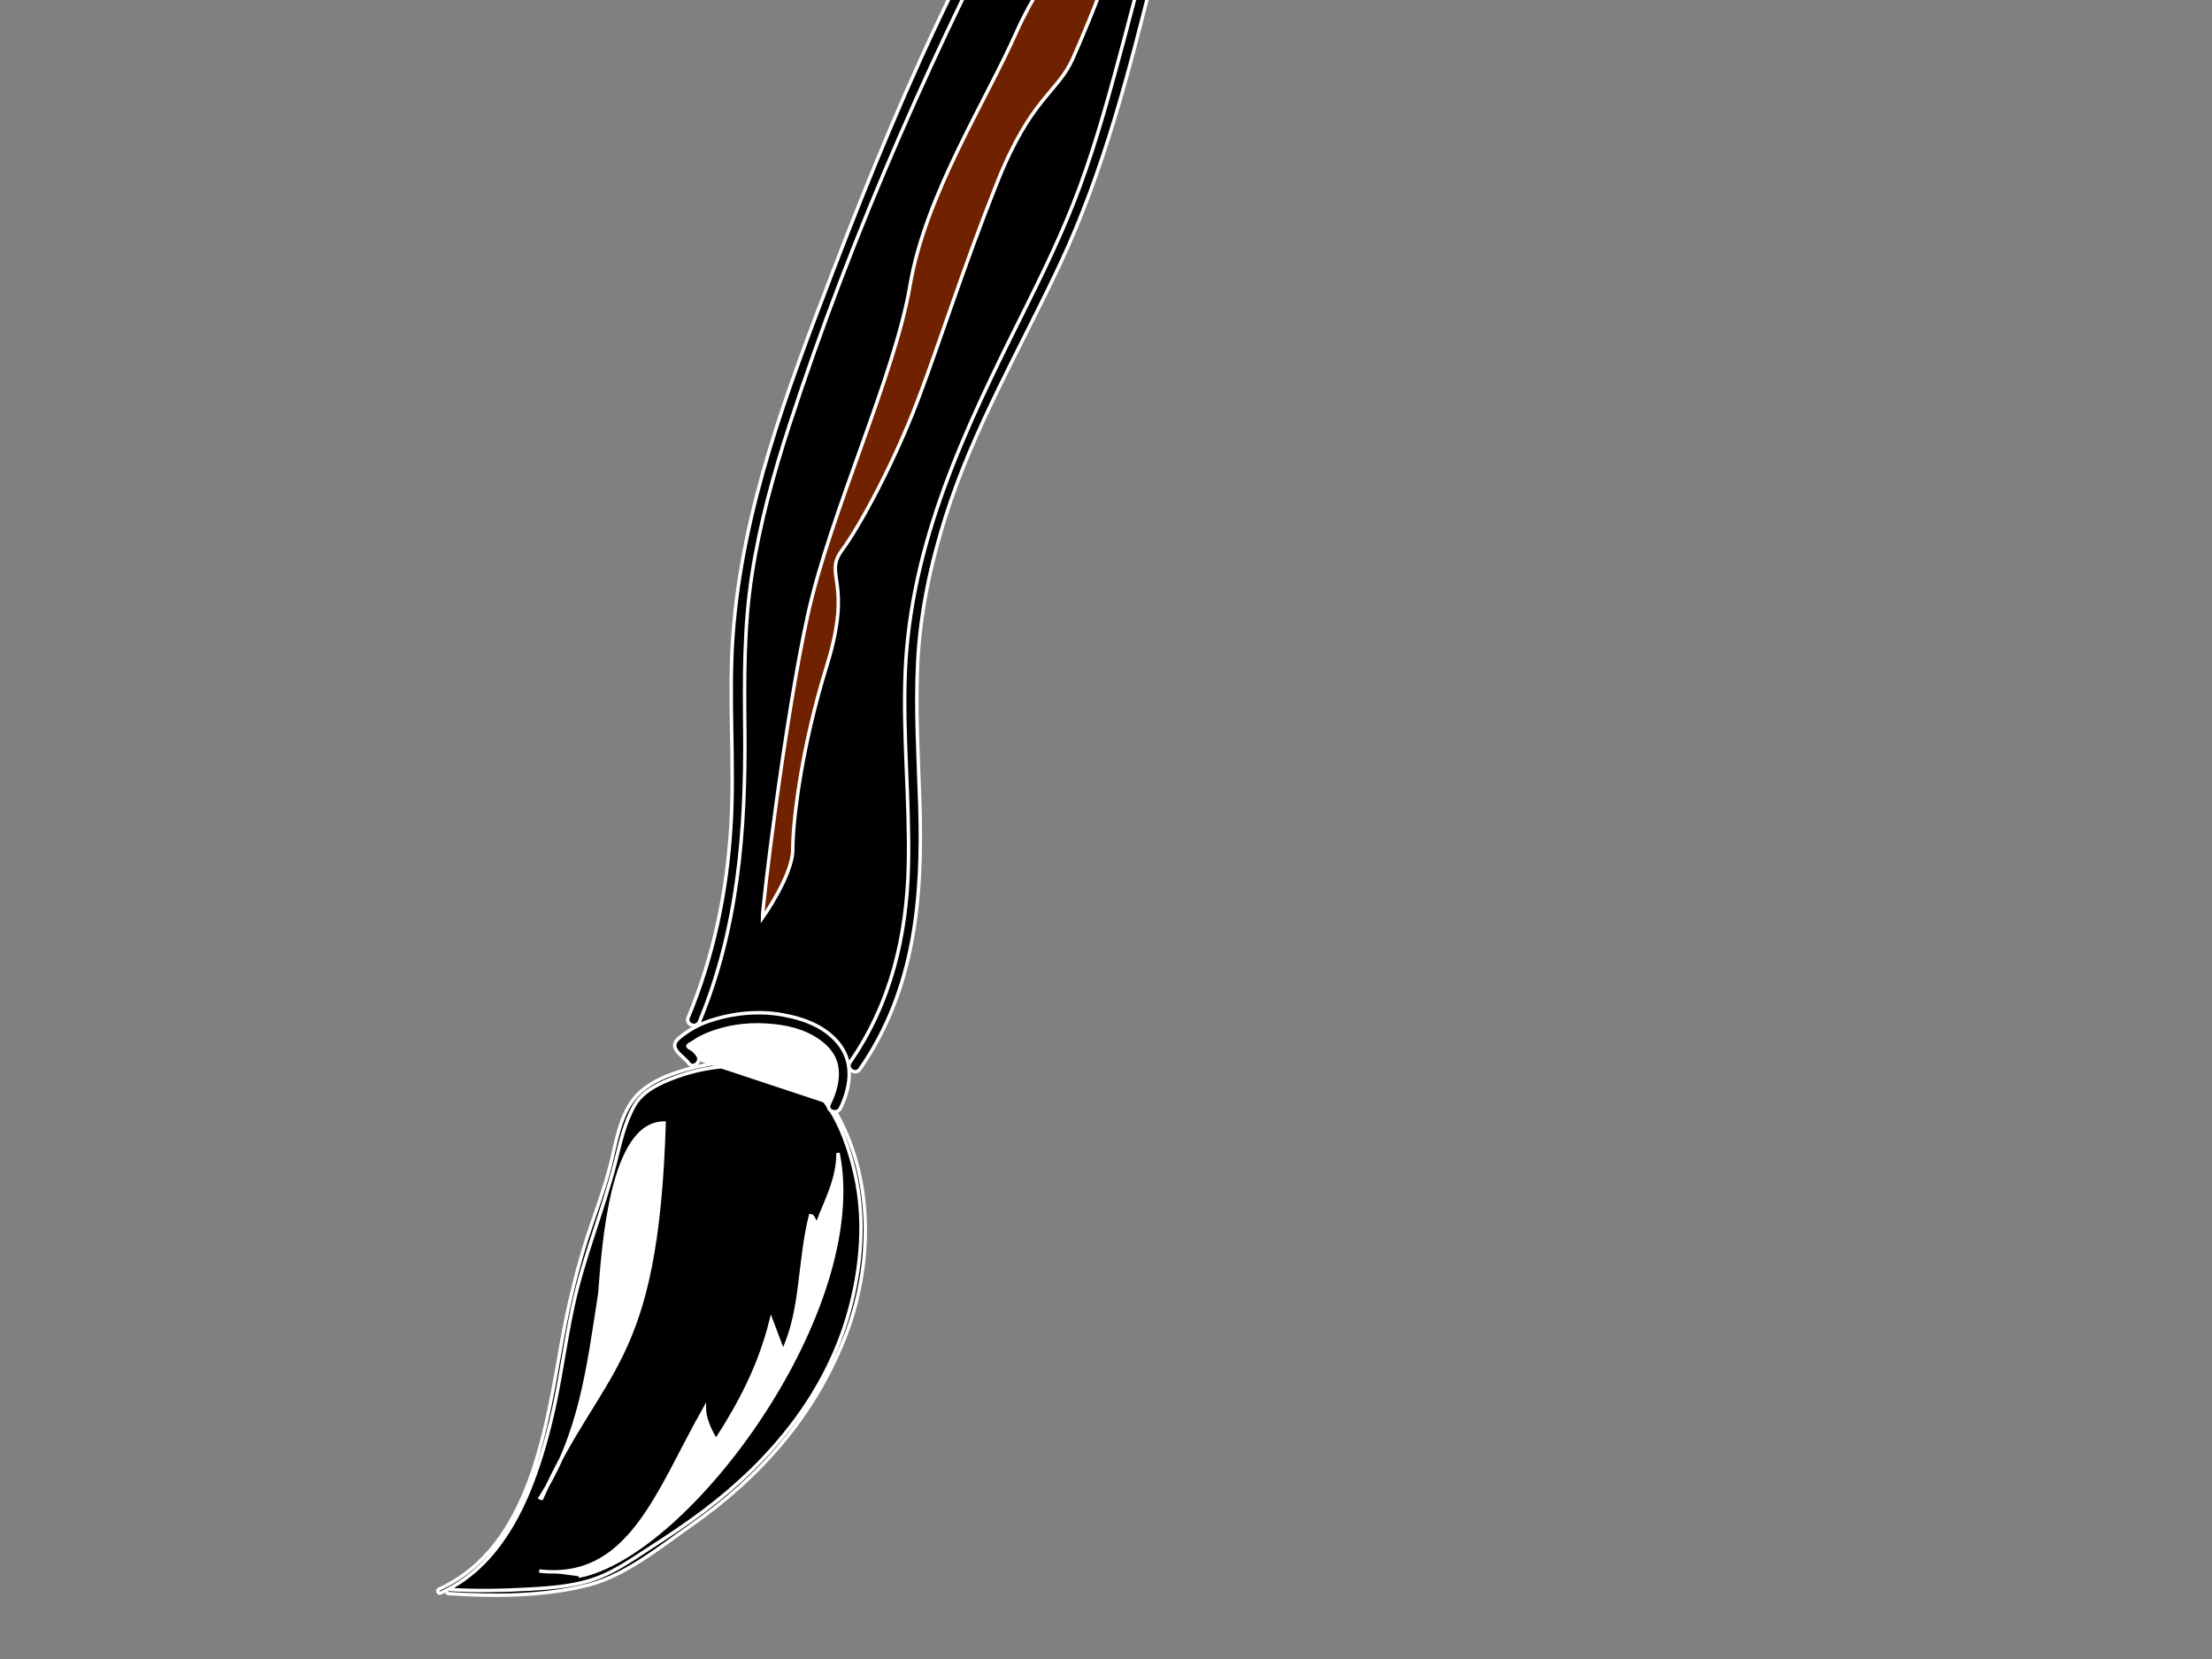 <?xml version="1.0"?><svg width="640" height="480" xmlns="http://www.w3.org/2000/svg">
 <rect width="100%" height="100%" fill="#808080" stroke="none"/>
 <g>
  <title>Layer 1</title>
  <switch>
   <g>
    <g id="Layer_1">
     <g>
      <g>
       <g>
        <linearGradient stroke="#ffffff" transform="translate(91,-189) translate(36,-53) " gradientTransform="matrix(0.331 -0.944 0.944 0.331 -263.55 281.749)" y2="0.825" x2="0.422" y1="0.825" x1="0.422" id="XMLID_1_">
         <stop stroke="#ffffff" stop-color="#000000" offset="0"/>
         <stop stroke="#ffffff" stop-color="#993300" offset="0.337"/>
         <stop stroke="#ffffff" stop-color="#973200" offset="0.601"/>
         <stop stroke="#ffffff" stop-color="#903000" offset="0.701"/>
         <stop stroke="#ffffff" stop-color="#842C00" offset="0.773"/>
         <stop stroke="#ffffff" stop-color="#732600" offset="0.832"/>
         <stop stroke="#ffffff" stop-color="#5D1F00" offset="0.882"/>
         <stop stroke="#ffffff" stop-color="#411600" offset="0.927"/>
         <stop stroke="#ffffff" stop-color="#210B00" offset="0.967"/>
         <stop stroke="#ffffff" stop-color="#000000" offset="1"/>
        </linearGradient>
        <path stroke="#ffffff" d="m200.739,295.003c12.037,-28.489 13.427,-55.267 13.009,-85.789c-3.346,-51.396 15.01,-93.505 32.659,-140.038c40.414,-109.182 109.561,-200.456 147.162,-309.523c-6.261,54.601 -31.987,91.021 -41.702,139.136c-8.609,47.435 -18.926,94.304 -32.659,140.038c-13.131,46.983 -43.543,81.954 -52.653,131.317c-10.318,46.869 11.504,94.959 -19.203,138.211" fill="url(#XMLID_1_)"/>
        <g>
         <path stroke="#ffffff" d="m200.739,295.003c12.037,-28.489 13.427,-55.267 13.009,-85.789c-3.346,-51.396 15.01,-93.505 32.659,-140.038c40.414,-109.182 109.561,-200.456 147.162,-309.523c-6.261,54.601 -31.987,91.021 -41.702,139.136c-8.609,47.435 -18.926,94.304 -32.659,140.038c-13.131,46.983 -43.543,81.954 -52.653,131.317c-10.318,46.869 11.504,94.959 -19.203,138.211" fill="none"/>
         <path stroke="#ffffff" d="m202.368,295.605c11.214,-26.985 13.419,-55.469 13.132,-84.4c-0.151,-15.189 -0.263,-29.831 2.055,-44.912c2.26,-14.712 6.231,-29.107 10.828,-43.243c18.457,-56.769 42.977,-111.434 70.761,-164.187c34.281,-65.086 71.87,-128.816 96.055,-198.608c-1.119,-0.255 -2.238,-0.511 -3.358,-0.766c-3.295,27.694 -12.484,53.638 -22.522,79.49c-4.652,11.979 -9.274,23.968 -13.129,36.233c-4.173,13.28 -6.624,26.816 -9.227,40.464c-6.081,31.896 -13.121,63.612 -21.539,94.976c-3.9,14.534 -7.796,29.206 -12.998,43.337c-4.653,12.641 -10.563,24.786 -16.571,36.825c-16.525,33.105 -32.433,66.089 -33.943,103.77c-0.742,18.529 1.317,37.044 0.919,55.577c-0.441,20.518 -5.066,40.171 -16.9,57.197c-1.279,1.84 1.565,3.833 2.845,1.992c15.977,-22.987 18.22,-49.513 17.353,-76.722c-0.435,-13.672 -1.283,-27.324 -0.611,-41.004c0.703,-14.302 3.752,-28.501 8.05,-42.131c8.104,-25.698 21.898,-49.076 33.27,-73.37c12.599,-26.919 19.94,-55.902 27.124,-84.644c5.312,-21.25 9.979,-42.659 14.253,-64.14c4.022,-20.211 7.463,-40.201 14.132,-59.759c12.222,-35.84 28.429,-69.724 32.955,-107.766c0.233,-1.962 -2.714,-2.625 -3.358,-0.766c-19.436,56.086 -47.542,108.435 -75.666,160.523c-13.77,25.503 -27.506,51.03 -40.268,77.058c-13.144,26.809 -24.42,54.23 -35.105,82.091c-13.016,33.937 -26.076,68.17 -28.81,104.748c-1.383,18.503 0.505,37.083 -0.621,55.629c-1.155,19.043 -5.029,37.659 -12.36,55.302c-0.866,2.076 2.397,3.268 3.254,1.206z"/>
        </g>
       </g>
       <g>
        <path stroke="#ffffff" d="m127.258,460.351c24.641,-10.718 32.071,-46.749 36.094,-73.376c2.811,-15.774 6.702,-28.282 11.881,-43.271c3.058,-8.064 4.2,-21.124 9.872,-26.867c10.612,-9.92 41.352,-13.169 51.489,-1.455c16.654,20.045 15.906,51.389 6.102,74.288c-12.829,32.062 -37.677,48.52 -64.09,64.821c-7.274,4.488 -18.17,5.598 -26.944,5.959c-7.032,-0.153 -14.621,0.601 -21.862,0.018"/>
        <g>
         <path stroke="#ffffff" d="m127.258,460.351c24.641,-10.718 32.071,-46.749 36.094,-73.376c2.811,-15.774 6.702,-28.282 11.881,-43.271c3.058,-8.064 4.2,-21.124 9.872,-26.867c10.612,-9.92 41.352,-13.169 51.489,-1.455c16.654,20.045 15.906,51.389 6.102,74.288c-12.829,32.062 -37.677,48.52 -64.09,64.821c-7.274,4.488 -18.17,5.598 -26.944,5.959c-7.032,-0.153 -14.621,0.601 -21.862,0.018" fill="none"/>
         <path stroke="#ffffff" d="m127.517,460.895c19.07,-8.681 27.037,-30.235 31.75,-49.205c2.77,-11.148 4.072,-22.563 6.503,-33.776c3.07,-14.158 8.659,-27.485 12.234,-41.464c1.44,-5.632 2.617,-11.433 5.511,-16.542c2.529,-4.465 7.799,-6.735 12.405,-8.402c10.004,-3.621 22.119,-4.31 32.238,-0.858c11.589,3.952 16.883,18.446 19.324,29.334c2.857,12.743 1.754,26.289 -1.615,38.811c-6.499,24.147 -22.512,43.498 -42.145,58.314c-4.976,3.755 -10.17,7.217 -15.408,10.592c-4.913,3.165 -9.817,6.653 -15.288,8.77c-6.275,2.428 -13.333,2.952 -19.986,3.322c-7.634,0.424 -15.552,0.579 -23.182,0.078c-0.774,-0.051 -0.888,1.148 -0.113,1.199c13.164,0.863 27.861,0.835 40.698,-2.524c10.562,-2.764 20.547,-10.928 29.389,-17.127c19.927,-13.974 35.423,-31.355 44.482,-54.115c8.317,-20.896 8.735,-46.662 -2.989,-66.334c-4.623,-7.757 -10.553,-11.599 -19.398,-13.104c-9.116,-1.552 -18.953,-0.185 -27.585,2.94c-4.221,1.528 -8.413,3.81 -11.167,7.428c-4.018,5.278 -5.042,12.886 -6.64,19.137c-2.016,7.883 -5.109,15.504 -7.474,23.292c-2.619,8.625 -4.688,17.394 -6.305,26.26c-4.646,25.453 -8.975,60.694 -35.756,72.886c-0.706,0.321 -0.19,1.409 0.517,1.088z"/>
        </g>
       </g>
       <g>
        <path stroke="#ffffff" d="m200.544,306.462c-1.205,-2.496 -3.414,-1.131 -3.516,-4.31c14.754,-13.967 57.747,-8.098 44.503,17.894" fill="#FFFFFF"/>
        <g>
         <path stroke="#ffffff" d="m200.544,306.462c-1.205,-2.496 -3.414,-1.131 -3.516,-4.31c14.754,-13.967 57.747,-8.098 44.503,17.894" fill="none"/>
         <path stroke="#ffffff" d="m201.869,305.339c-0.638,-0.917 -1.133,-1.513 -2.146,-2.026c-1.572,-0.796 -0.152,-1.075 0.981,-1.876c2.368,-1.674 5.248,-2.737 8.013,-3.523c5.616,-1.598 11.599,-1.725 17.341,-0.841c4.99,0.768 10.135,2.756 13.563,6.577c4.111,4.583 2.717,10.787 0.282,15.794c-0.981,2.018 2.289,3.198 3.258,1.205c2.77,-5.696 3.966,-12.588 0.007,-18.07c-3.914,-5.419 -10.427,-7.83 -16.782,-8.965c-7.08,-1.263 -14.563,-0.475 -21.334,1.839c-3.116,1.064 -6.023,2.731 -8.549,4.835c-3.577,2.978 1.246,5.184 2.718,7.298c1.278,1.836 3.918,-0.422 2.648,-2.247z"/>
        </g>
       </g>
      </g>
      <g>
       <path stroke="#ffffff" d="m156.013,454.541c26.165,3.024 34.128,-22.678 47.778,-46.863c0,3.021 2.276,7.559 3.415,9.071c6.825,-10.584 12.512,-21.164 15.926,-34.771c1.137,3.021 2.275,6.045 3.412,9.068c5.688,-12.093 4.551,-25.698 7.962,-39.305c1.14,0 1.14,3.024 2.276,1.514c2.275,-6.048 5.688,-12.096 5.688,-19.653c9.102,45.352 -43.228,116.404 -75.082,122.448" fill="#FFFFFF"/>
      </g>
      <g>
       <path stroke="#ffffff" d="m156.557,433.895c17.269,-39.019 33.408,-37.557 35.587,-108.951c-15.328,0 -17.518,35.871 -18.612,49.477c-3.284,21.025 -5.475,40.816 -17.519,59.369" fill="#FFFFFF"/>
      </g>
      <g>
       <path stroke="#ffffff" d="m220.611,265.574c0,-3.711 6.568,-58.134 13.14,-87.818c6.569,-29.685 25.182,-69.265 29.56,-95.238c4.381,-25.975 21.899,-53.187 30.658,-72.977c8.757,-19.789 25.182,-37.106 28.467,-54.423c3.284,-17.316 13.138,-30.921 15.328,-42.053c2.19,-11.131 -8.759,25.975 -8.759,43.292c0,17.316 -14.234,50.709 -18.613,60.605c-4.381,9.895 -12.043,11.133 -21.897,35.871c-9.855,24.736 -16.424,45.763 -22.993,63.08c-6.568,17.315 -16.422,35.87 -21.897,43.291c-5.474,7.421 3.285,8.657 -4.38,33.396c-7.663,24.737 -9.854,45.764 -9.854,53.185c-0.002,7.42 -8.76,19.789 -8.76,19.789z" fill="#702200"/>
      </g>
     </g>
    </g>
   </g>
  </switch>
 </g>
</svg>